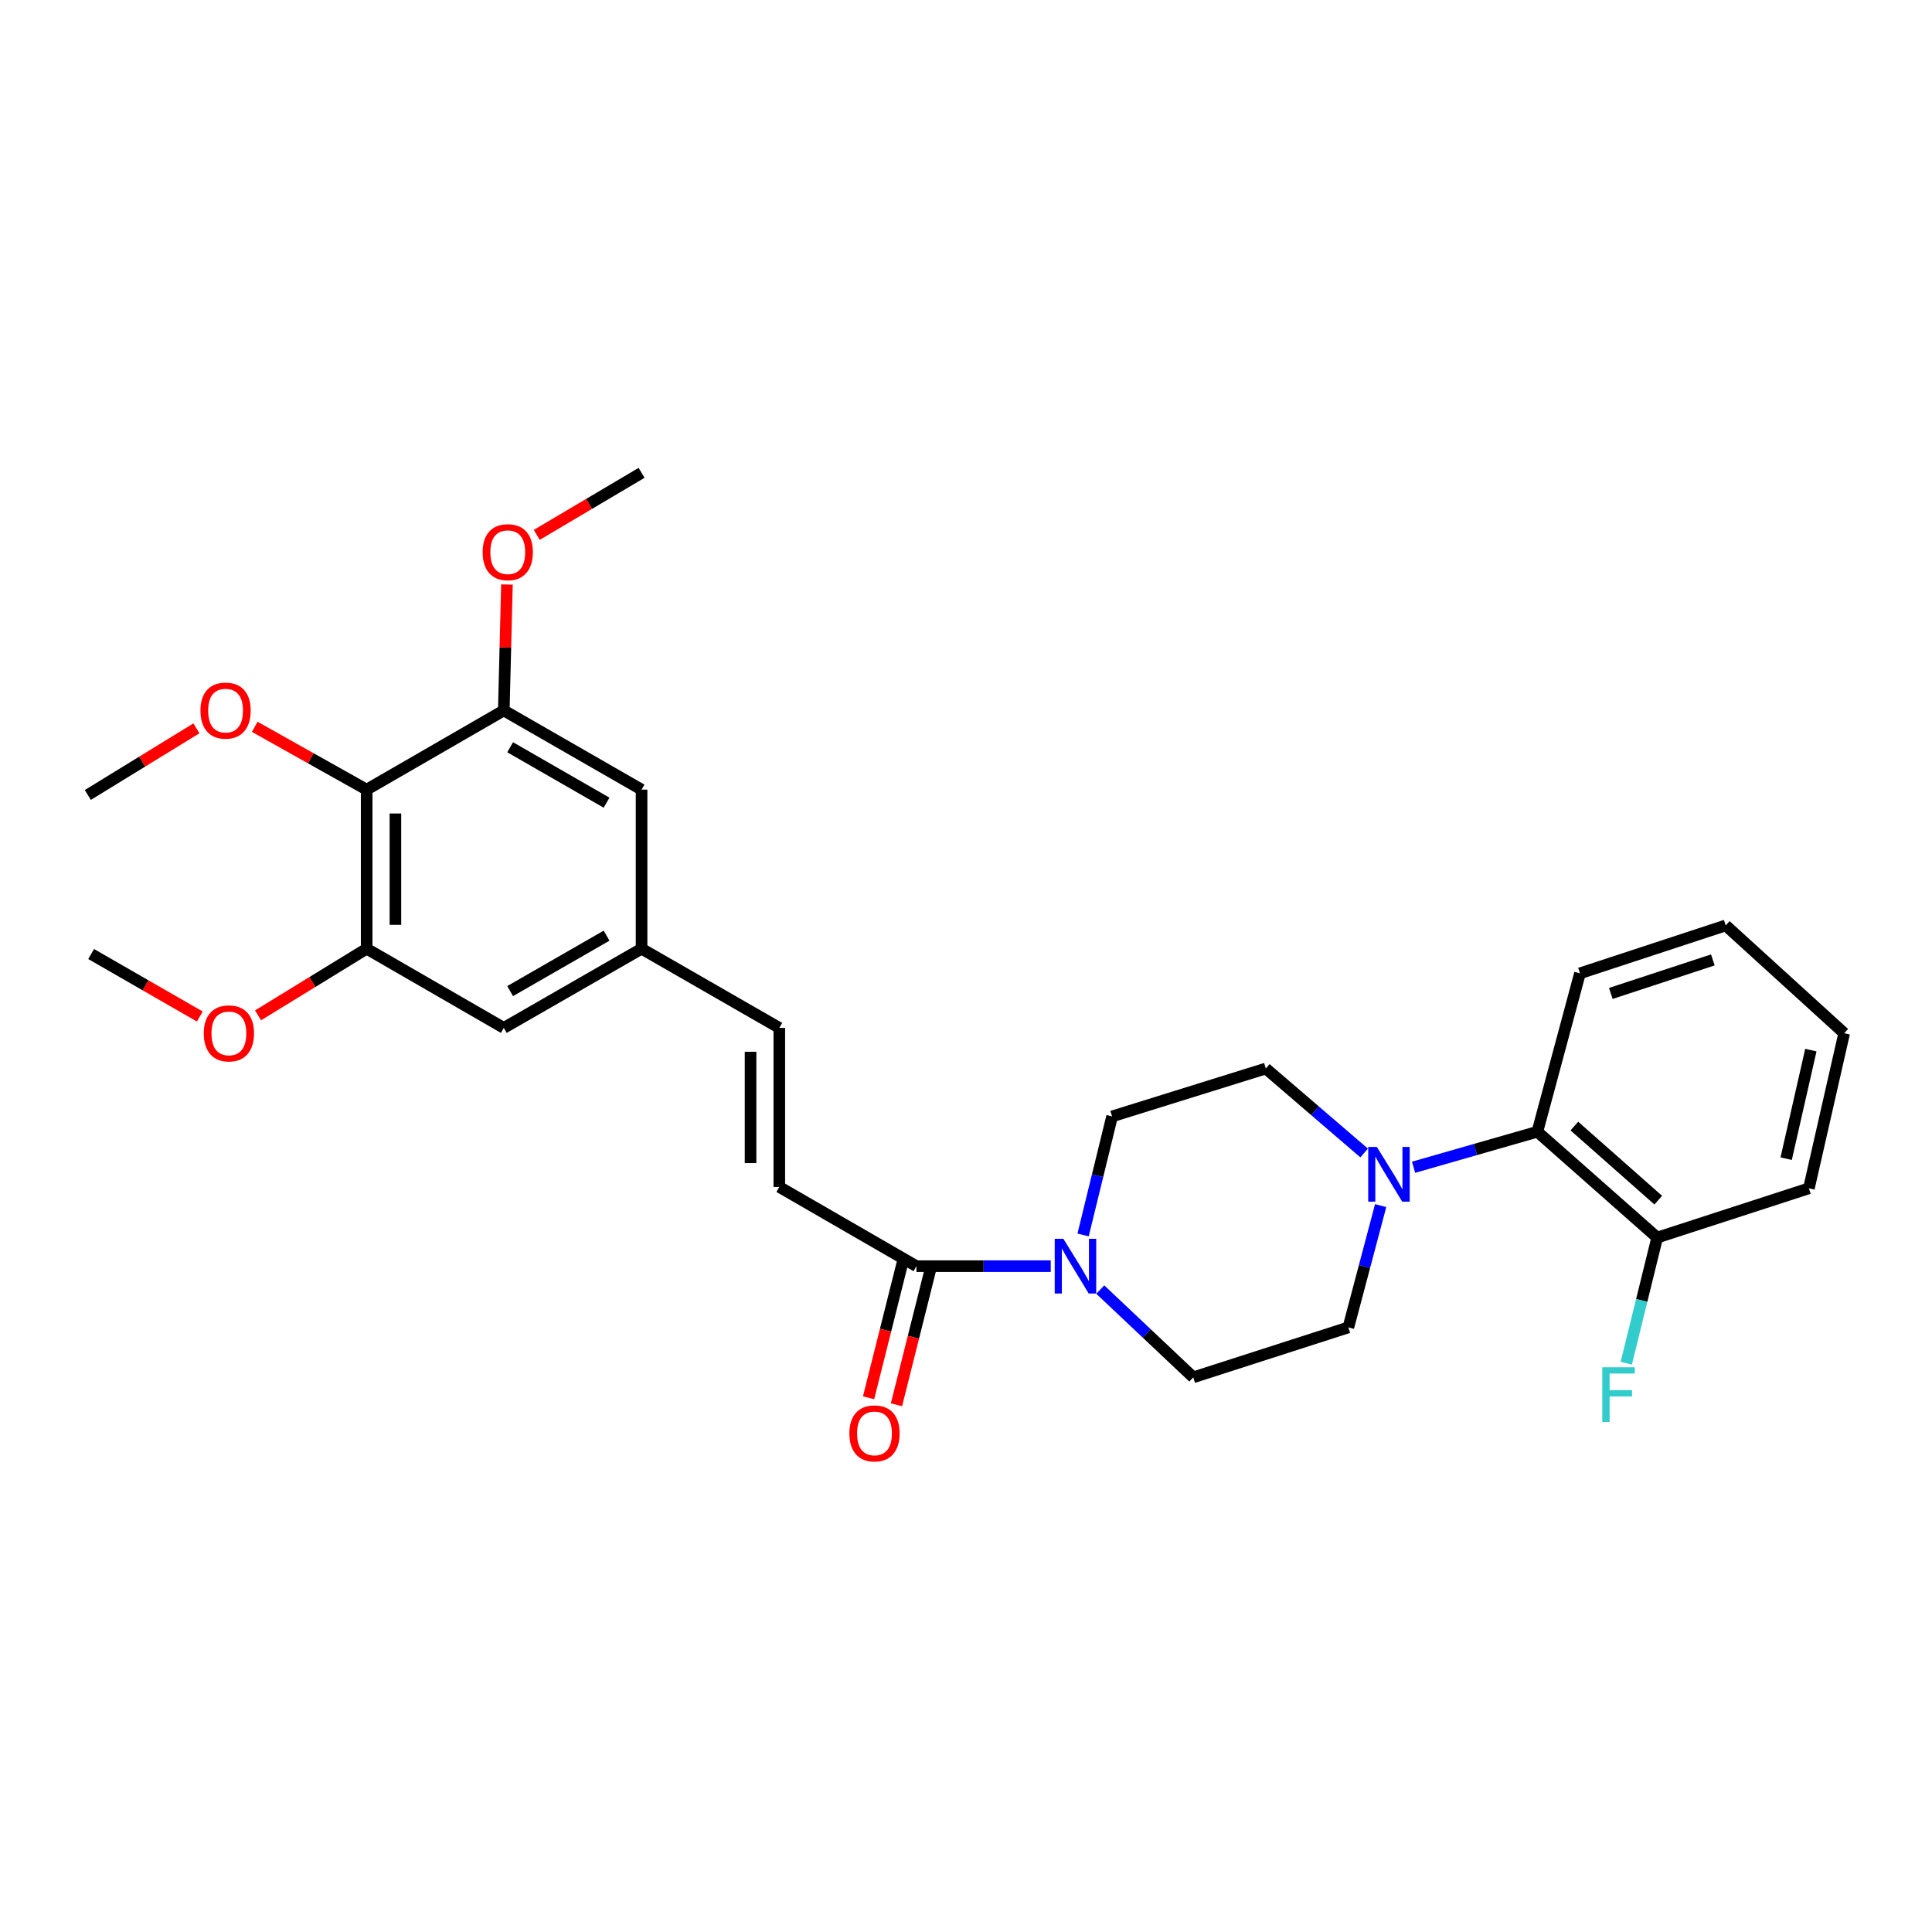 <?xml version='1.0' encoding='iso-8859-1'?>
<svg version='1.1' baseProfile='full'
              xmlns='http://www.w3.org/2000/svg'
                      xmlns:rdkit='http://www.rdkit.org/xml'
                      xmlns:xlink='http://www.w3.org/1999/xlink'
                  xml:space='preserve'
width='1000px' height='1000px' viewBox='0 0 1000 1000'>
<!-- END OF HEADER -->
<rect style='opacity:1.0;fill:#FFFFFF;stroke:none' width='1000' height='1000' x='0' y='0'> </rect>
<path class='bond-1' d='M 543.863,655.363 L 509.106,655.363' style='fill:none;fill-rule:evenodd;stroke:#0000FF;stroke-width:6px;stroke-linecap:butt;stroke-linejoin:miter;stroke-opacity:1' />
<path class='bond-1' d='M 509.106,655.363 L 474.348,655.363' style='fill:none;fill-rule:evenodd;stroke:#000000;stroke-width:6px;stroke-linecap:butt;stroke-linejoin:miter;stroke-opacity:1' />
<path class='bond-11' d='M 569.497,667.478 L 593.563,690.193' style='fill:none;fill-rule:evenodd;stroke:#0000FF;stroke-width:6px;stroke-linecap:butt;stroke-linejoin:miter;stroke-opacity:1' />
<path class='bond-11' d='M 593.563,690.193 L 617.629,712.909' style='fill:none;fill-rule:evenodd;stroke:#000000;stroke-width:6px;stroke-linecap:butt;stroke-linejoin:miter;stroke-opacity:1' />
<path class='bond-12' d='M 560.61,639.208 L 568.109,608.53' style='fill:none;fill-rule:evenodd;stroke:#0000FF;stroke-width:6px;stroke-linecap:butt;stroke-linejoin:miter;stroke-opacity:1' />
<path class='bond-12' d='M 568.109,608.53 L 575.609,577.853' style='fill:none;fill-rule:evenodd;stroke:#000000;stroke-width:6px;stroke-linecap:butt;stroke-linejoin:miter;stroke-opacity:1' />
<path class='bond-0' d='M 706.082,596.788 L 680.634,574.924' style='fill:none;fill-rule:evenodd;stroke:#0000FF;stroke-width:6px;stroke-linecap:butt;stroke-linejoin:miter;stroke-opacity:1' />
<path class='bond-0' d='M 680.634,574.924 L 655.186,553.06' style='fill:none;fill-rule:evenodd;stroke:#000000;stroke-width:6px;stroke-linecap:butt;stroke-linejoin:miter;stroke-opacity:1' />
<path class='bond-6' d='M 731.661,604.167 L 763.7,594.978' style='fill:none;fill-rule:evenodd;stroke:#0000FF;stroke-width:6px;stroke-linecap:butt;stroke-linejoin:miter;stroke-opacity:1' />
<path class='bond-6' d='M 763.7,594.978 L 795.739,585.789' style='fill:none;fill-rule:evenodd;stroke:#000000;stroke-width:6px;stroke-linecap:butt;stroke-linejoin:miter;stroke-opacity:1' />
<path class='bond-28' d='M 714.624,624.03 L 706.267,655.544' style='fill:none;fill-rule:evenodd;stroke:#0000FF;stroke-width:6px;stroke-linecap:butt;stroke-linejoin:miter;stroke-opacity:1' />
<path class='bond-28' d='M 706.267,655.544 L 697.909,687.058' style='fill:none;fill-rule:evenodd;stroke:#000000;stroke-width:6px;stroke-linecap:butt;stroke-linejoin:miter;stroke-opacity:1' />
<path class='bond-5' d='M 474.348,655.363 L 403.369,614.367' style='fill:none;fill-rule:evenodd;stroke:#000000;stroke-width:6px;stroke-linecap:butt;stroke-linejoin:miter;stroke-opacity:1' />
<path class='bond-15' d='M 467.132,653.551 L 458.354,688.517' style='fill:none;fill-rule:evenodd;stroke:#000000;stroke-width:6px;stroke-linecap:butt;stroke-linejoin:miter;stroke-opacity:1' />
<path class='bond-15' d='M 458.354,688.517 L 449.577,723.482' style='fill:none;fill-rule:evenodd;stroke:#FF0000;stroke-width:6px;stroke-linecap:butt;stroke-linejoin:miter;stroke-opacity:1' />
<path class='bond-15' d='M 481.564,657.174 L 472.787,692.14' style='fill:none;fill-rule:evenodd;stroke:#000000;stroke-width:6px;stroke-linecap:butt;stroke-linejoin:miter;stroke-opacity:1' />
<path class='bond-15' d='M 472.787,692.14 L 464.01,727.105' style='fill:none;fill-rule:evenodd;stroke:#FF0000;stroke-width:6px;stroke-linecap:butt;stroke-linejoin:miter;stroke-opacity:1' />
<path class='bond-2' d='M 189.786,408.713 L 189.786,491.051' style='fill:none;fill-rule:evenodd;stroke:#000000;stroke-width:6px;stroke-linecap:butt;stroke-linejoin:miter;stroke-opacity:1' />
<path class='bond-2' d='M 204.666,421.063 L 204.666,478.7' style='fill:none;fill-rule:evenodd;stroke:#000000;stroke-width:6px;stroke-linecap:butt;stroke-linejoin:miter;stroke-opacity:1' />
<path class='bond-17' d='M 189.786,408.713 L 160.818,392.455' style='fill:none;fill-rule:evenodd;stroke:#000000;stroke-width:6px;stroke-linecap:butt;stroke-linejoin:miter;stroke-opacity:1' />
<path class='bond-17' d='M 160.818,392.455 L 131.85,376.197' style='fill:none;fill-rule:evenodd;stroke:#FF0000;stroke-width:6px;stroke-linecap:butt;stroke-linejoin:miter;stroke-opacity:1' />
<path class='bond-29' d='M 189.786,408.713 L 260.765,367.725' style='fill:none;fill-rule:evenodd;stroke:#000000;stroke-width:6px;stroke-linecap:butt;stroke-linejoin:miter;stroke-opacity:1' />
<path class='bond-3' d='M 189.786,491.051 L 260.765,532.038' style='fill:none;fill-rule:evenodd;stroke:#000000;stroke-width:6px;stroke-linecap:butt;stroke-linejoin:miter;stroke-opacity:1' />
<path class='bond-18' d='M 189.786,491.051 L 161.677,508.295' style='fill:none;fill-rule:evenodd;stroke:#000000;stroke-width:6px;stroke-linecap:butt;stroke-linejoin:miter;stroke-opacity:1' />
<path class='bond-18' d='M 161.677,508.295 L 133.567,525.54' style='fill:none;fill-rule:evenodd;stroke:#FF0000;stroke-width:6px;stroke-linecap:butt;stroke-linejoin:miter;stroke-opacity:1' />
<path class='bond-4' d='M 260.765,367.725 L 332.075,408.713' style='fill:none;fill-rule:evenodd;stroke:#000000;stroke-width:6px;stroke-linecap:butt;stroke-linejoin:miter;stroke-opacity:1' />
<path class='bond-4' d='M 264.046,386.775 L 313.963,415.466' style='fill:none;fill-rule:evenodd;stroke:#000000;stroke-width:6px;stroke-linecap:butt;stroke-linejoin:miter;stroke-opacity:1' />
<path class='bond-19' d='M 260.765,367.725 L 261.58,335.135' style='fill:none;fill-rule:evenodd;stroke:#000000;stroke-width:6px;stroke-linecap:butt;stroke-linejoin:miter;stroke-opacity:1' />
<path class='bond-19' d='M 261.58,335.135 L 262.395,302.545' style='fill:none;fill-rule:evenodd;stroke:#FF0000;stroke-width:6px;stroke-linecap:butt;stroke-linejoin:miter;stroke-opacity:1' />
<path class='bond-7' d='M 403.369,614.367 L 403.369,532.038' style='fill:none;fill-rule:evenodd;stroke:#000000;stroke-width:6px;stroke-linecap:butt;stroke-linejoin:miter;stroke-opacity:1' />
<path class='bond-7' d='M 388.488,602.018 L 388.488,544.387' style='fill:none;fill-rule:evenodd;stroke:#000000;stroke-width:6px;stroke-linecap:butt;stroke-linejoin:miter;stroke-opacity:1' />
<path class='bond-16' d='M 795.739,585.789 L 857.757,640.565' style='fill:none;fill-rule:evenodd;stroke:#000000;stroke-width:6px;stroke-linecap:butt;stroke-linejoin:miter;stroke-opacity:1' />
<path class='bond-16' d='M 814.892,582.852 L 858.305,621.196' style='fill:none;fill-rule:evenodd;stroke:#000000;stroke-width:6px;stroke-linecap:butt;stroke-linejoin:miter;stroke-opacity:1' />
<path class='bond-21' d='M 795.739,585.789 L 817.787,503.79' style='fill:none;fill-rule:evenodd;stroke:#000000;stroke-width:6px;stroke-linecap:butt;stroke-linejoin:miter;stroke-opacity:1' />
<path class='bond-8' d='M 403.369,532.038 L 332.075,491.051' style='fill:none;fill-rule:evenodd;stroke:#000000;stroke-width:6px;stroke-linecap:butt;stroke-linejoin:miter;stroke-opacity:1' />
<path class='bond-9' d='M 332.075,491.051 L 332.075,408.713' style='fill:none;fill-rule:evenodd;stroke:#000000;stroke-width:6px;stroke-linecap:butt;stroke-linejoin:miter;stroke-opacity:1' />
<path class='bond-10' d='M 332.075,491.051 L 260.765,532.038' style='fill:none;fill-rule:evenodd;stroke:#000000;stroke-width:6px;stroke-linecap:butt;stroke-linejoin:miter;stroke-opacity:1' />
<path class='bond-10' d='M 313.963,484.298 L 264.046,512.989' style='fill:none;fill-rule:evenodd;stroke:#000000;stroke-width:6px;stroke-linecap:butt;stroke-linejoin:miter;stroke-opacity:1' />
<path class='bond-13' d='M 617.629,712.909 L 697.909,687.058' style='fill:none;fill-rule:evenodd;stroke:#000000;stroke-width:6px;stroke-linecap:butt;stroke-linejoin:miter;stroke-opacity:1' />
<path class='bond-14' d='M 575.609,577.853 L 655.186,553.06' style='fill:none;fill-rule:evenodd;stroke:#000000;stroke-width:6px;stroke-linecap:butt;stroke-linejoin:miter;stroke-opacity:1' />
<path class='bond-20' d='M 857.757,640.565 L 849.757,673.083' style='fill:none;fill-rule:evenodd;stroke:#000000;stroke-width:6px;stroke-linecap:butt;stroke-linejoin:miter;stroke-opacity:1' />
<path class='bond-20' d='M 849.757,673.083 L 841.758,705.6' style='fill:none;fill-rule:evenodd;stroke:#33CCCC;stroke-width:6px;stroke-linecap:butt;stroke-linejoin:miter;stroke-opacity:1' />
<path class='bond-22' d='M 857.757,640.565 L 936.284,615.07' style='fill:none;fill-rule:evenodd;stroke:#000000;stroke-width:6px;stroke-linecap:butt;stroke-linejoin:miter;stroke-opacity:1' />
<path class='bond-23' d='M 101.665,376.985 L 73.56,394.229' style='fill:none;fill-rule:evenodd;stroke:#FF0000;stroke-width:6px;stroke-linecap:butt;stroke-linejoin:miter;stroke-opacity:1' />
<path class='bond-23' d='M 73.56,394.229 L 45.455,411.474' style='fill:none;fill-rule:evenodd;stroke:#000000;stroke-width:6px;stroke-linecap:butt;stroke-linejoin:miter;stroke-opacity:1' />
<path class='bond-25' d='M 103.42,526.142 L 75.297,509.973' style='fill:none;fill-rule:evenodd;stroke:#FF0000;stroke-width:6px;stroke-linecap:butt;stroke-linejoin:miter;stroke-opacity:1' />
<path class='bond-25' d='M 75.297,509.973 L 47.174,493.803' style='fill:none;fill-rule:evenodd;stroke:#000000;stroke-width:6px;stroke-linecap:butt;stroke-linejoin:miter;stroke-opacity:1' />
<path class='bond-24' d='M 277.827,276.849 L 304.951,260.794' style='fill:none;fill-rule:evenodd;stroke:#FF0000;stroke-width:6px;stroke-linecap:butt;stroke-linejoin:miter;stroke-opacity:1' />
<path class='bond-24' d='M 304.951,260.794 L 332.075,244.739' style='fill:none;fill-rule:evenodd;stroke:#000000;stroke-width:6px;stroke-linecap:butt;stroke-linejoin:miter;stroke-opacity:1' />
<path class='bond-26' d='M 817.787,503.79 L 893.23,478.997' style='fill:none;fill-rule:evenodd;stroke:#000000;stroke-width:6px;stroke-linecap:butt;stroke-linejoin:miter;stroke-opacity:1' />
<path class='bond-26' d='M 833.749,514.208 L 886.559,496.853' style='fill:none;fill-rule:evenodd;stroke:#000000;stroke-width:6px;stroke-linecap:butt;stroke-linejoin:miter;stroke-opacity:1' />
<path class='bond-30' d='M 936.284,615.07 L 954.545,534.799' style='fill:none;fill-rule:evenodd;stroke:#000000;stroke-width:6px;stroke-linecap:butt;stroke-linejoin:miter;stroke-opacity:1' />
<path class='bond-30' d='M 924.514,599.729 L 937.297,543.539' style='fill:none;fill-rule:evenodd;stroke:#000000;stroke-width:6px;stroke-linecap:butt;stroke-linejoin:miter;stroke-opacity:1' />
<path class='bond-27' d='M 893.23,478.997 L 954.545,534.799' style='fill:none;fill-rule:evenodd;stroke:#000000;stroke-width:6px;stroke-linecap:butt;stroke-linejoin:miter;stroke-opacity:1' />
<path  class='atom-0' d='M 550.401 641.203
L 559.681 656.203
Q 560.601 657.683, 562.081 660.363
Q 563.561 663.043, 563.641 663.203
L 563.641 641.203
L 567.401 641.203
L 567.401 669.523
L 563.521 669.523
L 553.561 653.123
Q 552.401 651.203, 551.161 649.003
Q 549.961 646.803, 549.601 646.123
L 549.601 669.523
L 545.921 669.523
L 545.921 641.203
L 550.401 641.203
' fill='#0000FF'/>
<path  class='atom-1' d='M 712.663 593.66
L 721.943 608.66
Q 722.863 610.14, 724.343 612.82
Q 725.823 615.5, 725.903 615.66
L 725.903 593.66
L 729.663 593.66
L 729.663 621.98
L 725.783 621.98
L 715.823 605.58
Q 714.663 603.66, 713.423 601.46
Q 712.223 599.26, 711.863 598.58
L 711.863 621.98
L 708.183 621.98
L 708.183 593.66
L 712.663 593.66
' fill='#0000FF'/>
<path  class='atom-16' d='M 439.639 741.923
Q 439.639 735.123, 442.999 731.323
Q 446.359 727.523, 452.639 727.523
Q 458.919 727.523, 462.279 731.323
Q 465.639 735.123, 465.639 741.923
Q 465.639 748.803, 462.239 752.723
Q 458.839 756.603, 452.639 756.603
Q 446.399 756.603, 442.999 752.723
Q 439.639 748.843, 439.639 741.923
M 452.639 753.403
Q 456.959 753.403, 459.279 750.523
Q 461.639 747.603, 461.639 741.923
Q 461.639 736.363, 459.279 733.563
Q 456.959 730.723, 452.639 730.723
Q 448.319 730.723, 445.959 733.523
Q 443.639 736.323, 443.639 741.923
Q 443.639 747.643, 445.959 750.523
Q 448.319 753.403, 452.639 753.403
' fill='#FF0000'/>
<path  class='atom-18' d='M 103.756 367.805
Q 103.756 361.005, 107.116 357.205
Q 110.476 353.405, 116.756 353.405
Q 123.036 353.405, 126.396 357.205
Q 129.756 361.005, 129.756 367.805
Q 129.756 374.685, 126.356 378.605
Q 122.956 382.485, 116.756 382.485
Q 110.516 382.485, 107.116 378.605
Q 103.756 374.725, 103.756 367.805
M 116.756 379.285
Q 121.076 379.285, 123.396 376.405
Q 125.756 373.485, 125.756 367.805
Q 125.756 362.245, 123.396 359.445
Q 121.076 356.605, 116.756 356.605
Q 112.436 356.605, 110.076 359.405
Q 107.756 362.205, 107.756 367.805
Q 107.756 373.525, 110.076 376.405
Q 112.436 379.285, 116.756 379.285
' fill='#FF0000'/>
<path  class='atom-19' d='M 105.476 534.879
Q 105.476 528.079, 108.836 524.279
Q 112.196 520.479, 118.476 520.479
Q 124.756 520.479, 128.116 524.279
Q 131.476 528.079, 131.476 534.879
Q 131.476 541.759, 128.076 545.679
Q 124.676 549.559, 118.476 549.559
Q 112.236 549.559, 108.836 545.679
Q 105.476 541.799, 105.476 534.879
M 118.476 546.359
Q 122.796 546.359, 125.116 543.479
Q 127.476 540.559, 127.476 534.879
Q 127.476 529.319, 125.116 526.519
Q 122.796 523.679, 118.476 523.679
Q 114.156 523.679, 111.796 526.479
Q 109.476 529.279, 109.476 534.879
Q 109.476 540.599, 111.796 543.479
Q 114.156 546.359, 118.476 546.359
' fill='#FF0000'/>
<path  class='atom-20' d='M 249.815 285.815
Q 249.815 279.015, 253.175 275.215
Q 256.535 271.415, 262.815 271.415
Q 269.095 271.415, 272.455 275.215
Q 275.815 279.015, 275.815 285.815
Q 275.815 292.695, 272.415 296.615
Q 269.015 300.495, 262.815 300.495
Q 256.575 300.495, 253.175 296.615
Q 249.815 292.735, 249.815 285.815
M 262.815 297.295
Q 267.135 297.295, 269.455 294.415
Q 271.815 291.495, 271.815 285.815
Q 271.815 280.255, 269.455 277.455
Q 267.135 274.615, 262.815 274.615
Q 258.495 274.615, 256.135 277.415
Q 253.815 280.215, 253.815 285.815
Q 253.815 291.535, 256.135 294.415
Q 258.495 297.295, 262.815 297.295
' fill='#FF0000'/>
<path  class='atom-21' d='M 829.339 707.693
L 846.179 707.693
L 846.179 710.933
L 833.139 710.933
L 833.139 719.533
L 844.739 719.533
L 844.739 722.813
L 833.139 722.813
L 833.139 736.013
L 829.339 736.013
L 829.339 707.693
' fill='#33CCCC'/>
</svg>
